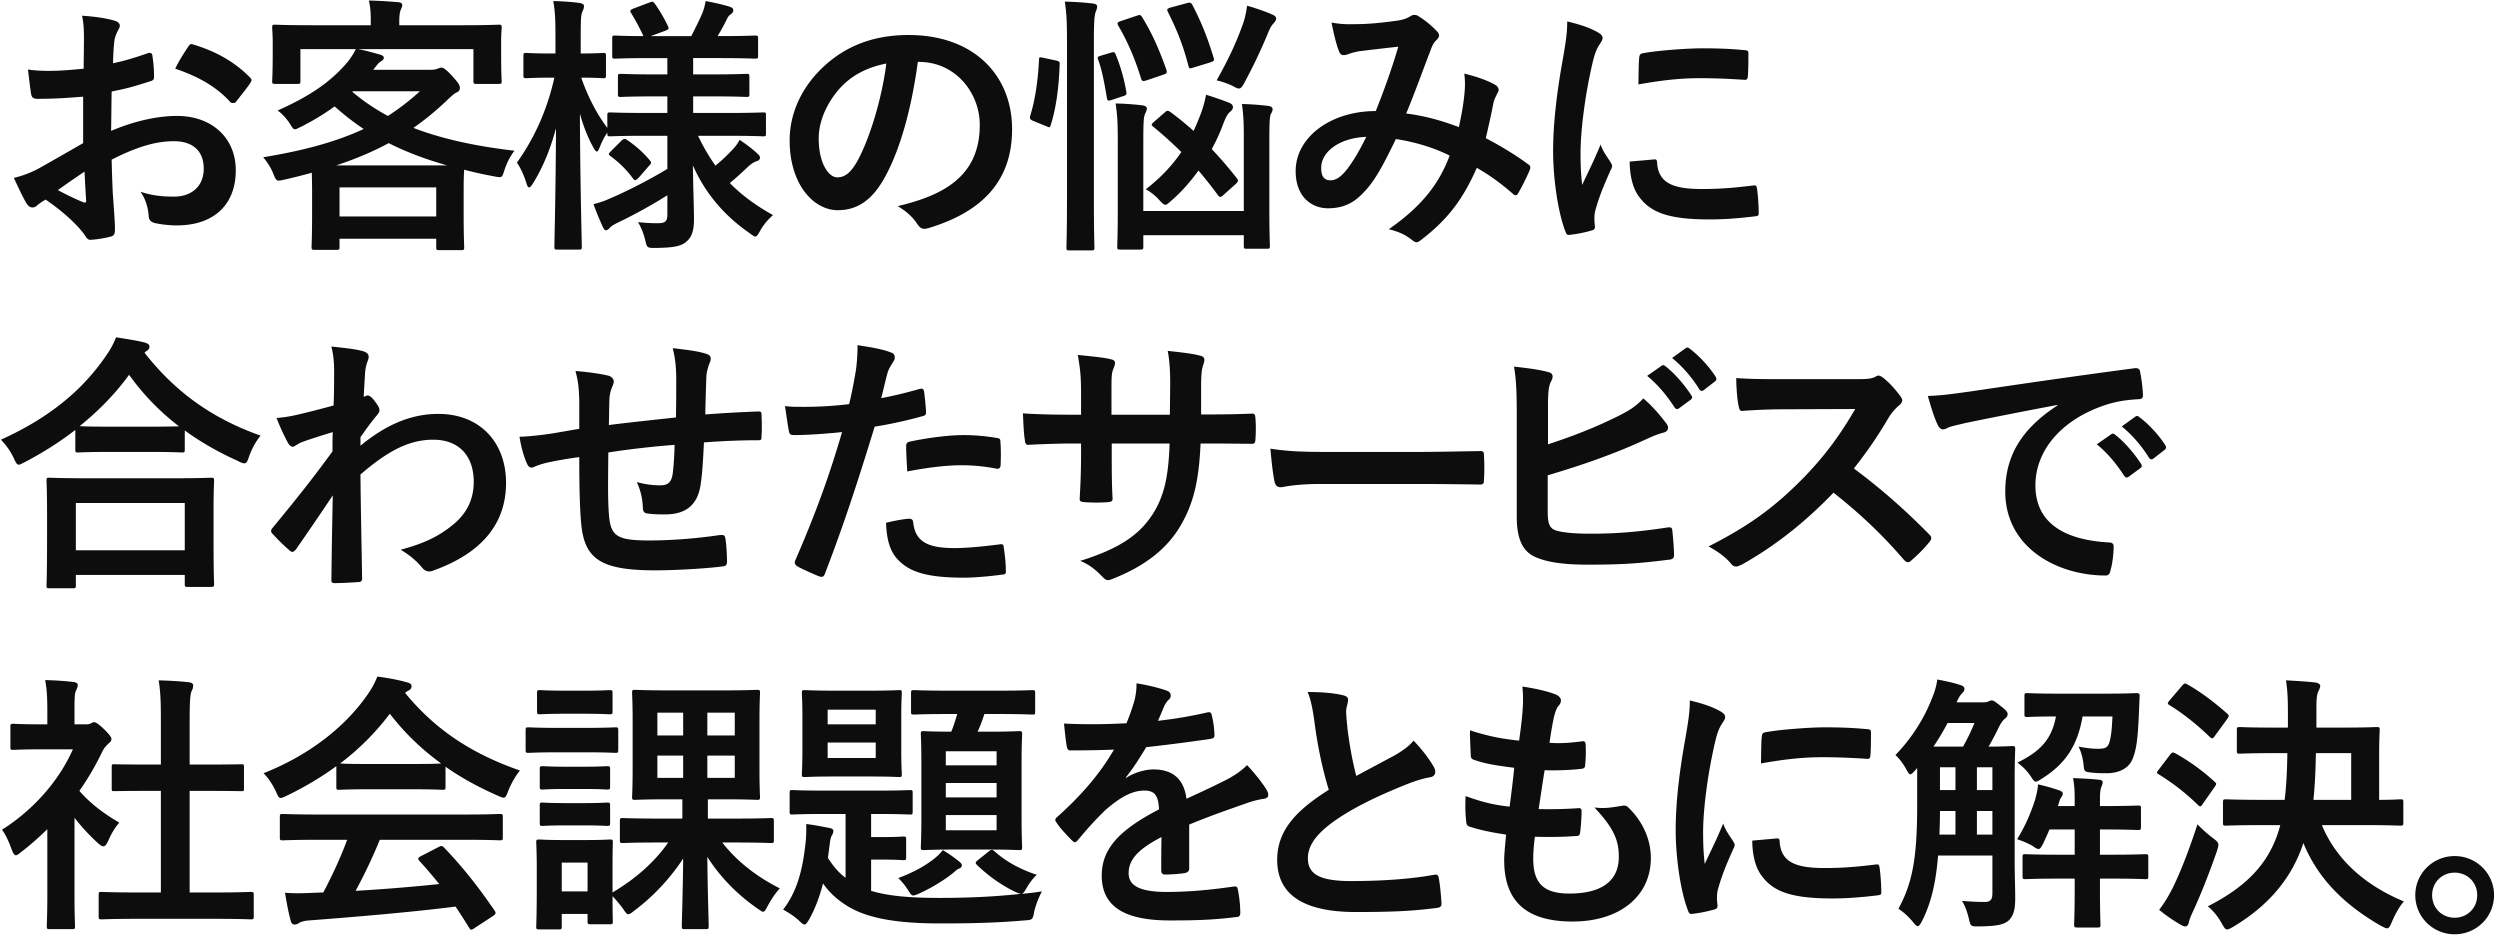 <svg xmlns="http://www.w3.org/2000/svg" fill="none" viewBox="0 0 405 152"><path fill="#0D0D0D" d="M13.468 23.184V15.66c-2.2.176-4.444.352-7.392.352-.748 0-.968-.264-1.056-.924-.132-.836-.308-2.288-.484-3.828 1.144.176 2.288.22 3.432.22 1.848 0 3.74-.176 5.588-.352 0-1.452.044-3.124.044-5.016 0-1.144-.044-2.42-.308-3.564 2.2.132 4.048.44 5.236.792.528.132.88.44.88.836 0 .176-.088.396-.264.704-.308.572-.528 1.144-.616 1.716-.132 1.144-.176 2.244-.22 3.652 1.936-.396 3.74-.968 5.632-1.628.396-.132.704-.044.748.396.176 1.1.264 2.288.264 3.432 0 .44-.132.572-.572.704-2.904.924-3.652 1.144-6.292 1.672-.044 2.112-.044 4.268-.088 6.38 4.136-1.76 8.008-2.464 10.824-2.42 5.456.044 9.372 3.52 9.372 8.8 0 5.632-3.608 8.932-9.548 8.932-1.276 0-2.684-.176-3.608-.396-.704-.176-.968-.616-.968-1.32-.088-.968-.396-2.464-1.32-3.74 2.112.704 3.872.792 5.5.792 2.464 0 4.752-1.408 4.752-4.532 0-2.86-1.76-4.444-4.84-4.444-2.508 0-5.544.66-10.076 2.992.044 1.848.088 3.344.176 5.28.132 1.936.352 4.708.352 5.72 0 .616.088 1.276-.66 1.452-.968.264-2.376.484-3.256.528-.484.044-.66-.308-1.056-.88-1.188-1.628-3.476-3.74-6.248-5.632a7.975 7.975 0 0 0-1.408.968c-.22.22-.528.308-.748.308-.352 0-.704-.264-.968-.704-.484-.792-1.364-2.64-2.024-4.092a16.246 16.246 0 0 0 4.048-1.54c1.892-1.056 3.96-2.244 7.172-4.092Zm.22 4.62c-1.232.836-2.728 1.848-4.312 2.992 1.232.66 2.728 1.408 4.136 1.98.352.088.484.044.44-.352-.088-1.144-.176-3.168-.264-4.62Zm14.696-16.676c.572-1.188 1.276-2.332 2.024-3.432.308-.484.44-.616.748-.528 4.048 1.188 7.04 3.036 9.328 5.368.176.176.264.308.264.44s-.088.264-.176.44c-.572.88-1.716 2.244-2.376 3.124-.132.176-.748.22-.88 0-2.332-2.596-5.412-4.224-8.932-5.412Zm36.3-7.04H74.98c4.092 0 5.544-.088 5.808-.088.44 0 .484.044.484.484 0 .264-.088 1.012-.088 2.112V8.4c0 3.74.088 4.444.088 4.708 0 .44-.044.484-.484.484H77.18c-.44 0-.484-.044-.484-.484V7.96h-18.7c1.232.22 2.464.572 3.564.88.396.132.616.264.616.528s-.22.44-.528.616c-.308.176-.484.44-.836.88l-.352.44h9.328c.572 0 .88-.088 1.1-.176.264-.088.396-.176.616-.176.264 0 .66.176 1.76 1.364 1.056 1.188 1.232 1.496 1.232 1.936 0 .352-.132.572-.572.748-.352.176-.748.528-1.54 1.276a46 46 0 0 1-5.412 4.444c4.576 1.76 9.944 2.948 16.368 3.696-.748 1.012-1.232 1.936-1.672 3.3-.352 1.1-.352 1.1-1.716.836a63.645 63.645 0 0 1-4.752-1.056c-.044.528-.088 1.496-.088 3.124v3.476c0 4.576.088 5.72.088 5.94 0 .44-.044.484-.484.484h-3.564c-.44 0-.484-.044-.484-.484v-1.364H55.004v1.276c0 .484-.044.528-.484.528H51c-.484 0-.528-.044-.528-.528 0-.22.088-1.364.088-5.852v-2.992c0-1.496-.044-2.508-.044-3.124a89.714 89.714 0 0 1-4.356 1.1c-1.364.308-1.364.308-1.848-.836-.44-1.144-1.056-2.024-1.672-2.772 6.732-1.1 11.924-2.552 16.28-4.576-1.672-1.1-3.212-2.332-4.708-3.652a41.304 41.304 0 0 1-5.368 3.256c-.572.264-.836.44-1.056.44-.264 0-.396-.22-.704-.704-.66-1.056-1.408-1.848-2.112-2.332 5.412-2.42 8.668-4.708 11.352-7.876.44-.572.88-1.188 1.32-2.068h-8.976v5.148c0 .44-.044.484-.484.484h-3.608c-.44 0-.484-.044-.484-.484 0-.308.088-.968.088-4.708V6.948c0-1.452-.088-2.156-.088-2.464 0-.44.044-.484.484-.484.264 0 1.716.088 5.808.088h9.68v-.704c0-1.188-.044-2.156-.308-3.3a82.07 82.07 0 0 1 4.708.264c.484.044.704.22.704.44 0 .308-.132.528-.264.836-.132.396-.22.836-.22 1.804v.66Zm-9.68 26.268v4.708h15.664v-4.708H55.004Zm-.528-3.564h17.952c-3.564-1.012-6.688-2.2-9.46-3.608-2.508 1.364-5.324 2.552-8.492 3.608ZM57.16 14.78l-.088.088c1.76 1.496 3.652 2.772 5.764 3.916a37.955 37.955 0 0 0 5.192-4.004H57.16Zm50.952 7.216h-3.256c-4.224 0-5.72.088-5.984.088-.44 0-.484-.044-.484-.484v-.132c-.44.66-.88 1.452-1.188 2.288-.22.528-.352.792-.528.792-.132 0-.308-.22-.572-.704-.88-1.584-1.584-3.388-2.156-5.412.044 11.484.308 20.812.308 21.516 0 .44-.044.484-.484.484h-3.476c-.44 0-.484-.044-.484-.484 0-.66.22-9.108.264-19.184-.88 3.3-2.068 6.248-3.696 8.888-.264.44-.484.704-.66.704-.176 0-.308-.22-.44-.704-.396-1.276-1.012-2.596-1.54-3.3 2.64-3.696 4.84-8.228 6.072-13.772h-.484c-2.904 0-3.784.088-4.048.088-.44 0-.484-.044-.484-.528V9.104c0-.484.044-.528.484-.528.264 0 1.144.088 4.048.088h.66V6.068c0-2.64-.044-4.136-.352-5.896C91.304.216 92.58.304 93.9.48c.44.088.704.22.704.484 0 .352-.088.572-.264.924-.22.528-.264 1.232-.264 4.136v2.64c2.552 0 3.388-.088 3.652-.088.396 0 .44.044.44.528v3.036c0 .484-.044.528-.44.528-.264 0-1.1-.088-3.564-.088 1.012 2.948 2.464 5.808 4.224 8.14v-2.024c0-.44.044-.484.484-.484.264 0 1.76.088 5.984.088h3.256v-2.684h-2.024c-3.916 0-5.236.088-5.5.088-.44 0-.484-.044-.484-.484v-2.728c0-.484.044-.528.484-.528.264 0 1.584.088 5.5.088h2.024v-2.64h-2.64c-4.136 0-5.544.088-5.808.088-.44 0-.484-.044-.484-.44V6.244c0-.44.044-.484.484-.484.22 0 1.452.088 4.576.088-.572-1.232-1.32-2.64-1.98-3.696-.264-.396-.176-.528.308-.748l2.684-1.012c.484-.176.528-.176.836.22.704.968 1.54 2.376 2.112 3.608.22.44.132.528-.396.748l-2.376.88h6.556c.616-1.188 1.32-2.596 1.804-3.74.264-.66.396-1.232.528-1.936 1.452.264 2.596.528 3.784.88.44.132.704.308.704.616 0 .22-.132.44-.44.66-.308.22-.484.484-.616.792a35.451 35.451 0 0 1-1.496 2.728h.264c4.092 0 5.5-.088 5.764-.088.484 0 .528.044.528.484V9.06c0 .396-.044.44-.528.44-.264 0-1.672-.088-5.764-.088h-4.224v2.64h3.124c3.96 0 5.236-.088 5.5-.088.44 0 .484.044.484.528v2.728c0 .44-.044.484-.484.484-.264 0-1.54-.088-5.5-.088h-3.124V18.3h5.368c4.224 0 5.676-.088 5.94-.088.484 0 .484.044.484.484V21.6c0 .44 0 .484-.484.484-.264 0-1.716-.088-5.94-.088h-4.576a32.42 32.42 0 0 0 2.816 4.84c.968-.792 1.804-1.584 2.816-2.64.44-.484.748-.88 1.1-1.54 1.056.704 1.936 1.364 2.816 2.156.308.264.484.484.484.748s-.176.44-.572.572c-.44.132-.748.352-1.32.836-.836.792-1.76 1.672-2.992 2.684 1.936 1.98 4.224 3.652 6.996 5.192-.792.704-1.54 1.54-2.112 2.596-.352.616-.528.88-.748.88-.22 0-.484-.22-.968-.572-4.048-2.816-7.128-6.38-9.152-10.956.044 3.784.176 6.776.176 8.756 0 1.892-.396 2.992-1.408 3.74-.836.616-1.936.836-4.796.88-1.408 0-1.408 0-1.716-1.364a10.788 10.788 0 0 0-1.144-2.816c1.364.132 2.112.176 3.124.176 1.32 0 1.628-.308 1.628-1.452v-3.08c-2.508 1.584-5.456 3.212-7.964 4.4-.704.352-1.1.572-1.364.88-.176.22-.44.396-.616.396s-.308-.132-.484-.484a52.586 52.586 0 0 1-1.54-3.74c.968-.264 1.804-.528 2.552-.88 2.816-1.188 6.424-3.036 9.416-4.84v-5.368Zm-2.948 4.84-1.716 1.98c-.44.44-.616.484-.88.132-1.1-1.496-2.2-2.552-3.652-3.652-.396-.264-.352-.396.044-.792l1.672-1.672c.44-.396.572-.396.924-.176a17.35 17.35 0 0 1 3.74 3.344c.264.352.22.484-.132.836Zm43.702-16.808h-.176c-1.012 7.48-2.86 14.344-5.5 18.964-1.892 3.3-4.18 5.06-7.48 5.06-3.872 0-7.788-4.136-7.788-11.308 0-4.224 1.804-8.272 4.972-11.44 3.696-3.696 8.36-5.632 14.3-5.632 10.56 0 16.764 6.512 16.764 15.268 0 8.184-4.62 13.332-13.552 16.016-.924.264-1.32.088-1.892-.792-.484-.748-1.408-1.76-3.08-2.772 7.436-1.76 13.288-4.84 13.288-13.156 0-5.236-3.96-10.208-9.856-10.208Zm-5.28.264c-3.08.616-5.544 1.848-7.524 4.004-2.112 2.376-3.432 5.324-3.432 8.14 0 4.048 1.628 6.292 2.992 6.292 1.144 0 2.112-.572 3.3-2.684 1.936-3.564 3.916-9.9 4.664-15.752Zm57.911 23.892V23.448c0-3.08 0-4.444-.308-6.6 1.628.044 2.772.132 4.268.308.44.044.704.264.704.528 0 .308-.132.528-.264.748-.22.484-.264 1.32-.264 4.972v10.384c0 3.828.088 5.764.088 6.028 0 .44-.044.484-.528.484h-3.212c-.44 0-.484-.044-.484-.484V38.1h-16.28v1.848c0 .44-.044.484-.484.484h-3.212c-.484 0-.528-.044-.528-.484 0-.264.088-2.112.088-5.94V23.404c0-3.256-.044-4.62-.352-6.644 1.672.044 2.86.132 4.356.308.44.044.704.264.704.484 0 .352-.176.66-.308.924-.22.528-.264 1.452-.264 4.84v10.868h16.28Zm-28.644-1.804V6.904c0-3.124-.044-4.532-.352-6.644 1.672.044 3.08.132 4.532.308.44.044.704.22.704.44 0 .308-.088.572-.22.88-.22.572-.308 1.672-.308 4.884v25.564c0 4.972.088 7.48.088 7.7 0 .484-.044.528-.484.528h-3.564c-.44 0-.484-.044-.484-.528 0-.22.088-2.728.088-7.656Zm27.368-2.596-2.024 1.804c-.22.22-.396.308-.528.308s-.22-.088-.352-.264c-1.012-1.364-2.068-2.728-3.168-4.004-1.32 1.848-2.86 3.564-4.4 4.884-.44.396-.704.66-.968.66s-.484-.264-.968-.748a8.07 8.07 0 0 0-2.2-1.76c2.464-1.892 4.312-3.916 5.764-6.028a63.432 63.432 0 0 0-4.532-4.092c-.352-.264-.396-.396.132-.836l1.716-1.496c.352-.352.528-.308.88-.088 1.32.968 2.552 1.98 3.784 3.08.308-.616.572-1.276.836-1.936a18.43 18.43 0 0 0 1.188-3.916c1.188.352 2.816.924 3.696 1.276.484.176.66.44.66.748 0 .264-.22.572-.572.836-.396.396-.66.968-1.012 1.892a29.77 29.77 0 0 1-1.848 4.048 65.756 65.756 0 0 1 4.048 4.708c.264.352.308.484-.132.924Zm-3.124-16.764c2.112-3.784 3.3-6.38 4.4-9.548.176-.616.396-1.452.528-2.552 1.496.44 2.948.924 4.224 1.496.308.176.484.308.484.616s-.264.572-.484.836c-.308.308-.572.88-.748 1.276a85.988 85.988 0 0 1-3.916 8.272c-.352.66-.572.924-.88.924-.264 0-.572-.176-1.056-.44a12.488 12.488 0 0 0-2.552-.88Zm-15.576-9.592 2.64-.88c.484-.176.616-.176.88.264 1.584 2.552 2.728 5.148 3.916 8.492.132.484.088.572-.484.792l-2.728.924c-.572.176-.704.176-.88-.264-1.012-3.3-2.2-6.028-3.696-8.58-.22-.396-.176-.572.352-.748Zm8.096-2.2 2.596-.704c.528-.176.748-.132.968.308 1.408 2.684 2.464 5.324 3.432 8.536.132.44.088.528-.572.748l-2.728.836c-.572.176-.66.22-.792-.308-.88-3.388-1.848-5.764-3.3-8.668-.22-.44-.176-.572.396-.748Zm-20.592 8.14 2.068.44c.528.132.616.22.572.704-.132 3.608-.572 7.04-1.452 9.768-.132.44-.22.396-.704.176l-2.156-.88c-.528-.22-.572-.44-.44-.88.748-2.376 1.232-5.5 1.408-9.02 0-.44.088-.44.704-.308Zm9.328-.352 1.628-.484c.44-.132.572-.132.748.264.704 1.716 1.364 3.828 1.716 5.984.088.484.088.616-.484.792l-1.848.616c-.572.176-.704.176-.792-.308-.352-2.024-.748-4.444-1.408-6.16-.176-.44-.132-.528.44-.704Zm57.987 11.572c.44-2.024.748-3.696.924-5.676.088-.968.088-1.804-.044-2.992 2.288.572 4.048 1.232 5.104 1.892.396.22.616.792.308 1.188-.264.572-.572 1.056-.704 1.716-.352 1.848-.792 3.784-1.232 5.676 2.508 1.276 5.236 2.992 6.864 4.224.44.264.396.484.264.924-.44 1.056-1.364 2.904-1.892 3.784-.132.22-.264.308-.396.308-.176 0-.352-.132-.528-.308-1.936-1.672-3.696-2.948-5.764-4.136-2.244 5.06-4.62 8.272-8.888 11.572-.396.308-.616.484-.88.484-.176 0-.352-.088-.66-.308-1.188-.968-2.288-1.408-3.828-1.804 5.5-3.828 8.184-7.48 9.856-11.924-2.42-1.232-5.544-2.2-8.712-2.684-2.332 4.84-3.608 7.04-5.368 8.8-1.628 1.716-3.388 2.42-5.632 2.42-2.552 0-5.236-1.76-5.236-6.028 0-5.456 5.632-9.724 12.98-9.724 1.452-3.652 2.552-6.732 3.652-10.428-2.42.264-4.62.528-6.072.704a9.236 9.236 0 0 0-1.98.484c-.22.088-.528.176-.792.176-.352 0-.572-.176-.704-.484-.396-.88-.836-2.596-1.276-4.796 1.32.264 2.552.308 3.872.264 2.112 0 4.312-.22 6.82-.572 1.1-.176 1.584-.396 2.156-.748a.968.968 0 0 1 .572-.176c.22 0 .44.044.616.176 1.1.66 2.156 1.54 2.992 2.42.264.264.396.484.396.748s-.176.484-.44.748c-.66.616-.836 1.452-1.188 2.288-1.144 2.992-2.376 6.424-3.696 9.592 2.772.352 5.368 1.012 8.536 2.2Zm-15.004 1.584c-4.488.176-7.304 2.508-7.304 5.016 0 1.408.484 2.024 1.54 2.024.836 0 1.672-.572 2.552-1.672 1.012-1.276 2.068-3.036 3.212-5.368Zm32.555-18.7c1.98.484 3.388.924 4.708 1.628.748.396 1.012.66 1.012 1.056 0 .308-.088.44-.66 1.32-.44.792-.66 1.408-1.056 3.124-1.232 5.456-1.848 10.868-1.848 14.212 0 2.156.088 3.608.264 5.148.924-2.024 1.716-3.476 2.992-6.556.352 1.1.924 1.804 1.54 2.772.132.22.308.484.308.66 0 .308-.088.484-.22.704-1.012 2.288-1.848 4.18-2.508 6.644-.088.264-.132.748-.132 1.364 0 .528.088.88.088 1.232 0 .308-.176.484-.572.572a21.84 21.84 0 0 1-3.608.704c-.308.044-.484-.176-.572-.484-1.232-3.08-2.024-8.668-2.024-13.112 0-3.96.484-8.756 1.496-14.432.572-3.256.792-4.708.792-6.556Zm10.12 22.704 4.004-.352c.352-.044.44.176.44.66.264 3.036 2.376 4.136 7.172 4.136 3.3 0 5.456-.22 8.404-.572.44-.044.528 0 .616.572a32.6 32.6 0 0 1 .264 3.784c0 .528 0 .572-.748.66-2.992.352-5.104.484-7.172.484-6.512 0-9.548-1.056-11.44-3.652-1.1-1.408-1.54-3.652-1.54-5.72Zm1.408-12.496c.044-2.464.044-3.564.132-4.312.044-.528.176-.66.616-.748 2.596-.484 7.524-.792 9.548-.792 2.64 0 4.664.088 6.512.264.924.044 1.012.132 1.012.572 0 1.32 0 2.508-.088 3.74-.044.396-.176.572-.572.528-2.64-.176-4.928-.264-7.172-.264-2.948 0-5.808.264-9.988 1.012ZM11.76 95.3H8.02c-.44 0-.484-.044-.484-.484 0-.264.088-1.452.088-7.832V83.2c0-3.784-.088-5.06-.088-5.324 0-.44.044-.484.484-.484.264 0 1.804.088 6.028.088h14.08c4.224 0 5.764-.088 6.028-.088.484 0 .528.044.528.484 0 .264-.088 1.54-.088 4.664v4.312c0 6.336.088 7.524.088 7.744 0 .44-.044.484-.528.484h-3.74c-.44 0-.484-.044-.484-.484v-1.452H12.288v1.672c0 .44-.044.484-.528.484Zm.528-13.816v7.656h17.644v-7.656H12.288Zm-.088-8.668v-3.168c-2.552 1.98-5.28 3.696-8.14 5.192-.528.264-.792.44-1.012.44-.308 0-.484-.308-.836-1.1a10.665 10.665 0 0 0-2.068-2.948c8.096-3.652 13.332-8.228 16.94-13.464.792-1.144 1.276-1.98 1.716-3.124 1.716.264 3.344.528 4.62.836.528.176.792.308.792.704 0 .22-.088.44-.44.66-.132.088-.264.176-.352.308 5.236 6.688 11.352 10.78 18.788 13.42-.748.924-1.408 2.112-1.848 3.344-.264.836-.44 1.144-.792 1.144-.22 0-.572-.132-1.056-.396-3.124-1.408-5.984-3.036-8.58-4.928v3.08c0 .44-.044.484-.484.484-.264 0-1.452-.088-4.972-.088h-6.82c-3.52 0-4.664.088-4.972.088-.44 0-.484-.044-.484-.484Zm5.456-3.696h6.82c2.596 0 3.916-.044 4.532-.044a39.35 39.35 0 0 1-8.096-8.36c-2.288 3.168-5.016 5.896-8.008 8.316.528.044 1.76.088 4.752.088Zm40.74 1.716V72.2c3.96-3.256 8.008-5.148 12.628-5.148 6.644 0 10.956 4.532 10.956 11.176 0 6.776-4.136 11.44-11.704 14.168a1.676 1.676 0 0 1-.748.176c-.44 0-.836-.22-1.144-.616-.924-1.1-1.936-1.98-3.476-2.904 4.268-1.144 6.512-2.376 8.844-4.356 2.024-1.804 2.992-4.004 2.992-6.644 0-4.136-2.332-6.82-6.556-6.82-4.048 0-7.48 1.936-11.792 5.632.044 5.632.176 10.956.264 16.896 0 .352-.22.528-.572.528-.484.044-2.464.176-3.916.176-.396 0-.528-.176-.484-.616.044-4.488.132-9.108.22-13.596a519.14 519.14 0 0 1-5.94 8.712c-.22.264-.396.44-.616.44-.132 0-.308-.088-.484-.264a30.54 30.54 0 0 1-2.684-2.64.608.608 0 0 1-.264-.484c0-.176.088-.352.264-.528 3.872-4.708 6.38-7.832 9.68-12.364 0-1.1 0-2.288.044-3.124-1.276.396-3.344 1.012-5.016 1.628-.748.308-1.188.748-1.452.748-.308 0-.616-.264-.88-.792a37.419 37.419 0 0 1-1.76-3.872c1.056-.088 1.716-.176 2.992-.44 1.144-.264 2.86-.66 6.248-1.584.088-1.892.088-3.828.088-5.72 0-1.1-.088-2.376-.44-3.828 2.552.264 4.004.44 5.104.748.924.264 1.1.748.792 1.54-.22.528-.352 1.188-.44 1.892-.044 1.056-.132 2.068-.22 3.96.132-.044.22-.088.352-.132a.816.816 0 0 1 .308-.088c.308 0 .792.44 1.188 1.012.528.704.704 1.056.704 1.364 0 .308-.088.484-.748 1.232-.616.792-1.276 1.628-2.332 3.168Zm35.445-1.364v-4.708c-.088-2.244-.176-2.948-.616-4.664 2.2.176 4.18.484 5.28.748.484.088.924.528.924.924 0 .308-.132.616-.264.924a5.9 5.9 0 0 0-.44 1.936c-.044 1.056-.044 2.728-.088 4.224 3.036-.396 7.7-.88 10.868-1.232.044-2.2.044-4.576.044-6.204 0-1.672-.132-3.344-.572-5.016 2.684.308 4.224.528 5.324.88.616.176.836.396.836.836 0 .352-.176.704-.264.88-.22.704-.396 1.232-.44 1.98a359.27 359.27 0 0 0-.176 6.16 223.79 223.79 0 0 1 8.58-.484c.352 0 .528.044.528.44.044 1.188.088 2.42 0 3.608 0 .572-.088.616-.572.616-2.904 0-5.852.132-8.756.352-.132 2.904-.264 5.06-.528 6.776-.484 3.432-2.464 4.884-5.764 4.884-.792 0-1.804 0-2.728-.132-.704-.044-.88-.352-.88-1.144-.088-1.452-.352-2.552-.968-3.96 1.452.396 2.64.528 3.74.528 1.188 0 1.848-.352 2.068-1.892.176-1.364.264-2.948.308-4.664-3.52.264-7.348.704-10.736 1.232-.044 4.796-.088 7.436.088 9.944.264 3.608 1.232 4.312 6.6 4.312 3.916 0 8.14-.396 11.396-.88.66-.044.792.044.88.572.176.924.264 2.86.264 3.696 0 .528-.176.748-.572.792-2.024.308-7.48.66-11.044.66-8.888 0-11.484-1.848-12.012-7.612-.22-2.376-.308-6.072-.308-10.736a68.564 68.564 0 0 0-5.324.924c-.484.132-1.188.308-1.98.66-.572.264-.88.088-1.144-.484-.528-1.1-1.012-2.904-1.232-4.4.924 0 2.816-.176 4.708-.44 1.232-.176 3.344-.572 4.972-.836ZM142.75 64.5c1.716-.308 4.092-.88 6.248-1.496.484-.132.66.088.704.44.132.968.264 2.244.308 3.168.044.572-.088.704-.66.836a70.265 70.265 0 0 1-7.656 1.672c-2.992 9.768-5.236 16.5-8.052 23.804-.22.616-.484.572-.968.44-.44-.176-2.596-1.1-3.52-1.628-.352-.22-.484-.572-.352-.88 3.344-7.7 5.456-13.508 7.612-20.856-2.552.264-5.632.484-7.7.484-.66 0-.836-.132-.924-.704-.176-.924-.396-2.42-.616-4.004.924.132 1.452.132 3.256.132 2.2 0 4.576-.132 7.128-.44.44-1.76.792-3.696 1.1-5.5.176-1.32.264-2.64.264-4.048 2.332.352 4.136.66 5.544 1.232.352.132.484.44.484.704 0 .176 0 .396-.22.704-.352.616-.704 1.056-.924 1.76-.44 1.584-.748 3.08-1.056 4.18Zm.792 20.196c1.364-.352 3.168-.66 3.74-.66.44 0 .616.176.66.616.352 3.212 2.508 4.136 6.732 4.136 2.464 0 5.632-.396 7.392-.616.352-.044.484.044.528.396.176 1.144.352 2.64.352 3.828.044.528 0 .66-.704.704-1.496.22-4.356.484-5.984.484-5.764 0-8.756-.792-10.736-2.86-1.408-1.408-1.892-3.476-1.98-6.028Zm3.432-8.316c-.088-1.54-.176-3.124-.176-4.004 0-.616.132-.748.792-.88 2.772-.572 6.028-1.012 8.58-1.012 1.716 0 3.608.176 5.148.44.616.088.748.132.748.66.088 1.1.088 2.332.044 3.52 0 .748-.22.924-.836.792a29.424 29.424 0 0 0-5.456-.528c-2.64 0-5.984.44-8.844 1.012Zm47.605-9.24h1.54c2.156 0 4.62-.044 6.644-.132.528-.044.572.22.616.704.088 1.1.088 2.376 0 3.476-.044.572-.132.748-.748.704-1.496 0-4.18-.044-6.336-.044h-1.804c-.264 6.292-1.232 9.988-3.388 13.552-2.2 3.652-5.764 6.292-10.384 8.184-.616.264-.968.396-1.232.396s-.484-.132-.836-.484c-1.32-1.364-2.156-1.98-3.652-2.64 6.248-1.936 9.636-4.18 11.88-7.788 1.716-2.816 2.42-5.852 2.596-11.22h-9.372v1.584c0 2.596 0 4.972.132 7.304.044.484-.264.572-.748.616a27.15 27.15 0 0 1-3.784 0c-.572-.044-.836-.132-.792-.616.132-2.288.22-4.444.22-7.216v-1.672h-1.32c-2.376 0-5.896.132-7.26.22-.352 0-.484-.264-.528-.836-.176-.924-.22-2.464-.308-4.268 1.848.132 4.708.22 8.096.22h1.32v-3.212c0-2.816-.088-3.916-.528-6.468 2.288.22 4.444.44 5.368.704.484.088.66.308.66.616 0 .264-.132.572-.264.924-.308.792-.308 1.232-.308 4.224v3.212h9.46l.044-4.312c.044-2.464-.088-4.488-.396-6.028 1.672.176 4.092.44 5.148.748.616.132.792.352.792.704 0 .176-.044.44-.176.792-.308.836-.352 1.98-.352 3.872v4.18Zm35.213 11.264h-15.84c-4.356 0-6.028.528-6.468.528-.528 0-.88-.264-1.012-.924-.22-1.012-.484-3.08-.66-5.324 2.86.44 5.06.528 9.504.528h14.168c3.344 0 6.732-.088 10.12-.132.66-.044.792.088.792.616.088 1.32.088 2.816 0 4.136 0 .528-.176.704-.792.66-3.3-.044-6.556-.088-9.812-.088Zm20.983-12.54v6.116c3.872-1.276 7.216-2.552 10.736-4.268 2.376-1.144 3.476-1.848 4.708-3.168 1.54 1.276 2.992 3.08 3.652 3.96.22.264.352.528.352.792 0 .352-.22.66-.748.792-1.232.308-2.464.924-3.652 1.452-4.356 1.98-9.284 3.74-15.092 5.456v5.852c0 2.068.308 2.772 1.452 3.124 1.144.308 2.86.484 5.544.484 4.136 0 7.832-.308 12.408-1.012.66-.088.748.088.792.616.132 1.232.264 2.904.264 3.828 0 .572-.264.748-.924.792-4.972.616-7.524.792-13.068.792-3.916 0-6.512-.396-8.36-1.188-2.2-.924-3.124-2.992-3.124-6.6V67.448c0-4.18-.088-5.852-.44-8.052 2.068.22 4.136.484 5.544.88.528.132.704.396.704.704 0 .308-.132.616-.308.924-.352.704-.44 1.892-.44 3.96Zm16.06-4.972 2.332-1.628c.22-.176.396-.132.66.088 1.364 1.056 2.948 2.816 4.18 4.708.176.264.176.484-.132.704l-1.848 1.364c-.308.22-.528.176-.748-.132-1.32-2.024-2.728-3.696-4.444-5.104Zm4.048-2.904 2.2-1.584c.264-.176.396-.132.66.088 1.628 1.232 3.212 2.992 4.18 4.532.176.264.22.528-.132.792l-1.76 1.364c-.352.264-.572.132-.748-.132-1.188-1.892-2.596-3.564-4.4-5.06Zm17.825 3.432h12.1c1.584 0 2.376-.044 3.036-.396.176-.132.308-.176.484-.176.264 0 .484.176.748.352 1.012.792 2.024 1.936 2.86 3.08.132.22.22.396.22.572 0 .264-.176.572-.572.88a8.058 8.058 0 0 0-1.628 1.936c-1.804 3.08-3.52 5.544-5.632 8.228 4.224 3.124 8.14 6.556 12.188 10.648.22.22.352.44.352.616s-.088.396-.308.66a23.577 23.577 0 0 1-2.948 2.992c-.176.176-.352.264-.528.264-.22 0-.396-.132-.616-.352-3.696-4.312-7.48-7.788-11.44-10.912-4.972 5.192-9.988 8.932-14.784 11.616-.396.176-.704.352-1.012.352-.264 0-.528-.132-.748-.396-.968-1.188-2.244-2.068-3.696-2.86 6.864-3.476 10.956-6.6 15.488-11.22 3.168-3.3 5.588-6.424 8.272-11.044l-11.352.044a93.53 93.53 0 0 0-6.952.264c-.352.044-.484-.264-.572-.748-.22-.924-.396-3.036-.396-4.576 2.376.176 4.576.176 7.436.176Zm44.593 4.268V65.6a899.452 899.452 0 0 0-14.784 2.904c-1.672.396-2.112.484-2.772.704-.308.132-.616.352-.968.352-.308 0-.66-.264-.836-.66-.572-1.188-1.056-2.728-1.628-4.752 2.244-.088 3.564-.264 6.996-.748 5.412-.792 15.092-2.244 26.444-3.74.66-.088.88.176.924.484.22 1.012.44 2.64.484 3.872 0 .528-.264.66-.836.66-2.068.132-3.476.352-5.368.968-7.48 2.552-11.22 7.7-11.22 12.98 0 5.676 4.048 8.756 11.704 9.24.704 0 .968.176.968.66 0 1.144-.176 2.684-.484 3.784-.132.66-.308.924-.836.924-7.744 0-16.236-4.444-16.236-13.596 0-6.248 3.124-10.472 8.448-13.948Zm6.38 6.292 2.332-1.628c.22-.176.396-.132.66.088 1.364 1.056 2.948 2.816 4.18 4.708.176.264.176.484-.132.704l-1.848 1.364c-.308.22-.528.176-.748-.132-1.32-2.024-2.728-3.696-4.444-5.104Zm4.048-2.904 2.2-1.584c.264-.176.396-.132.66.088 1.628 1.232 3.212 2.992 4.18 4.532.176.264.22.528-.132.792l-1.76 1.364c-.352.264-.572.132-.748-.132-1.188-1.892-2.596-3.564-4.4-5.06ZM34.728 148.848H22.364c-4.18 0-5.632.088-5.896.088-.44 0-.484-.044-.484-.484v-3.476c0-.44.044-.484.484-.484.264 0 1.716.088 5.896.088h3.696v-16.456h-1.98c-3.916 0-5.28.044-5.544.044-.396 0-.44 0-.44-.44v-3.476c0-.44.044-.44.44-.44.264 0 1.628.044 5.544.044h1.98v-6.996c0-3.124-.044-4.62-.352-6.644 1.672.044 3.344.132 4.884.308.396.044.704.22.704.44 0 .352-.044.572-.22.924-.264.528-.352 1.628-.352 4.84v7.128h2.772c3.916 0 5.28-.044 5.544-.044.44 0 .484 0 .484.44v3.476c0 .44-.044.44-.484.44-.264 0-1.628-.044-5.544-.044h-2.772v16.456h4.004c4.18 0 5.588-.088 5.852-.088.484 0 .528.044.528.484v3.476c0 .44-.044.484-.528.484-.264 0-1.672-.088-5.852-.088Zm-27.06-4.004v-10.516c-1.364 1.32-2.728 2.552-4.18 3.652-.44.352-.704.572-.924.572-.264 0-.44-.352-.704-1.012-.44-1.232-.968-2.376-1.54-3.124 5.148-3.256 9.284-8.008 11.484-13.024H6.832c-3.344 0-4.4.088-4.664.088-.44 0-.484-.044-.484-.484v-3.256c0-.44.044-.484.484-.484.264 0 1.32.088 4.664.088h.836v-1.804c0-2.332-.044-3.74-.352-5.368 1.672.044 2.992.132 4.576.308.44.044.704.264.704.44 0 .396-.132.616-.264.924-.264.528-.264 1.276-.264 3.52v1.98h1.848c.396 0 .616-.044.836-.176.176-.088.352-.176.484-.176.264 0 .704.264 1.628 1.144.836.836 1.188 1.276 1.188 1.584 0 .22-.088.44-.44.704-.396.396-.66.616-1.012 1.276a44.471 44.471 0 0 1-3.74 6.424c1.716 1.98 3.784 3.564 6.468 5.148-.66.704-1.276 1.76-1.76 2.86-.308.66-.528.968-.836.968-.22 0-.484-.176-.88-.528a32.844 32.844 0 0 1-3.784-4.092v12.364c0 3.256.088 4.972.088 5.192 0 .44-.044.484-.528.484h-3.52c-.484 0-.528-.044-.528-.484 0-.264.088-1.936.088-5.192Zm48.576-8.8h-4.576c-4.136 0-5.544.088-5.808.088-.484 0-.528-.044-.528-.484v-3.3c0-.44.044-.484.528-.484.264 0 1.672.088 5.808.088H75.12c4.136 0 5.544-.088 5.808-.088.484 0 .528.044.528.484v3.3c0 .44-.044.484-.528.484-.264 0-1.672-.088-5.808-.088H61.524c-1.1 2.728-2.42 5.5-3.916 8.272a296.94 296.94 0 0 0 13.552-1.1c-1.012-1.232-2.024-2.464-3.212-3.74-.308-.352-.264-.528.264-.792l2.816-1.452c.484-.264.616-.22.924.088 2.992 3.124 5.5 6.292 8.184 10.208.22.352.22.528-.22.836l-3.036 1.98c-.264.176-.396.264-.528.264s-.22-.088-.352-.308a95.526 95.526 0 0 0-2.2-3.432c-7.304.924-16.28 1.672-23.76 2.244-.704.044-1.276.22-1.584.396a1.11 1.11 0 0 1-.748.264c-.308 0-.528-.22-.616-.616-.396-1.452-.66-2.992-.924-4.532 1.628.132 3.08.088 4.796 0 .44 0 .924-.044 1.408-.044 1.584-2.992 2.86-5.808 3.872-8.536Zm-1.76-8.58v-3.344c-2.464 1.804-5.148 3.388-7.964 4.752-.528.264-.836.396-1.056.396-.308 0-.44-.308-.792-1.1-.528-1.1-1.144-2.068-1.98-2.904 7.656-3.036 13.376-7.7 16.896-12.804.748-1.1 1.144-1.848 1.54-2.86 1.716.22 3.344.528 4.752.924.528.132.792.308.792.616 0 .264-.088.528-.44.704-.264.132-.44.264-.616.396 4.972 6.072 10.912 9.9 18.612 12.584-.836 1.056-1.408 2.112-1.892 3.3-.308.792-.44 1.1-.748 1.1-.22 0-.528-.132-1.012-.352-2.992-1.32-5.852-2.86-8.404-4.664v3.256c0 .44-.044.484-.484.484-.264 0-1.452-.088-4.972-.088H59.94c-3.52 0-4.708.088-4.972.088-.44 0-.484-.044-.484-.484Zm5.456-3.696h6.776c2.948 0 4.268-.044 4.752-.088a40.091 40.091 0 0 1-8.316-8.052 41.058 41.058 0 0 1-8.052 8.052c.396.044 1.628.088 4.84.088Zm54.384 26.752h-3.388c-.44 0-.484-.044-.484-.484 0-.836.176-5.588.22-10.956-2.024 3.124-4.884 6.204-7.92 8.448-.484.396-.748.572-.968.572-.264 0-.44-.264-.88-.924-.528-.704-1.144-1.452-1.672-1.98 0 2.904.044 3.828.044 4.048 0 .44-.044.484-.44.484h-3.168c-.44 0-.484-.044-.484-.484v-1.188h-4.18v2.024c0 .44-.044.484-.484.484h-3.124c-.484 0-.528-.044-.528-.484 0-.308.088-1.32.088-6.644v-2.816c0-2.772-.088-3.828-.088-4.136 0-.44.044-.484.528-.484.264 0 1.188.088 4.004.088h3.388c2.816 0 3.74-.088 4.048-.088.396 0 .44.044.44.484 0 .264-.044 1.32-.044 3.388v4.708c3.696-2.2 6.776-4.884 9.02-8.096H106.8c-4.18 0-5.632.088-5.896.088-.44 0-.484-.044-.484-.484v-3.08c0-.44.044-.484.484-.484.264 0 1.716.088 5.896.088h3.74v-3.124h-2.2c-3.872 0-5.148.088-5.456.088-.44 0-.484-.044-.484-.484 0-.264.088-1.496.088-4.4v-8.008c0-2.904-.088-4.136-.088-4.4 0-.484.044-.528.484-.528.308 0 1.584.088 5.456.088h8.8c3.872 0 5.192-.088 5.5-.088.44 0 .484.044.484.528 0 .264-.088 1.496-.088 4.4v8.008c0 2.904.088 4.18.088 4.4 0 .44-.044.484-.484.484-.308 0-1.628-.088-5.5-.088h-2.464v3.124h4.268c4.224 0 5.676-.088 5.94-.088.44 0 .484.044.484.484v3.08c0 .44-.044.484-.484.484-.264 0-1.716-.088-5.94-.088h-1.936c2.112 2.728 5.148 5.324 9.328 7.436-.748.792-1.408 1.804-1.98 2.86-.352.66-.484.924-.748.924-.176 0-.44-.22-.968-.572-3.344-2.332-6.028-5.148-8.052-8.316.044 5.5.22 10.34.22 11.22 0 .44-.044.484-.484.484Zm-19.14-10.78h-4.18v4.664h4.18v-4.664Zm23.848-24.288h-4.444v3.696h4.444v-3.696Zm0 10.56v-3.608h-4.444v3.608h4.444Zm-12.54-6.864h4.18v-3.696h-4.18v3.696Zm0 6.864h4.18v-3.608h-4.18v3.608Zm-16.148-8.096h4.62c3.388 0 4.444-.088 4.708-.088.44 0 .484.044.484.484v3.124c0 .484-.044.528-.484.528-.264 0-1.32-.088-4.708-.088h-4.62c-3.388 0-4.444.088-4.708.088-.44 0-.484-.044-.484-.528v-3.124c0-.44.044-.484.484-.484.264 0 1.32.088 4.708.088Zm1.144-6.028h3.256c2.816 0 3.696-.088 3.96-.088.484 0 .528.044.528.484v2.948c0 .44-.044.484-.528.484-.264 0-1.144-.088-3.96-.088h-3.256c-2.86 0-3.74.088-4.004.088-.44 0-.484-.044-.484-.484v-2.948c0-.44.044-.484.484-.484.264 0 1.144.088 4.004.088Zm.176 12.32h2.948c2.64 0 3.432-.088 3.696-.088.484 0 .528.044.528.484v2.816c0 .44-.044.484-.528.484-.264 0-1.056-.088-3.696-.088h-2.948c-2.684 0-3.476.088-3.74.088-.44 0-.484-.044-.484-.484v-2.816c0-.44.044-.484.484-.484.264 0 1.056.088 3.74.088Zm0 5.896h2.948c2.64 0 3.432-.088 3.696-.088.484 0 .528.044.528.484v2.816c0 .44-.044.484-.528.484-.264 0-1.056-.088-3.696-.088h-2.948c-2.684 0-3.476.088-3.74.088-.44 0-.484-.044-.484-.484V130.5c0-.44.044-.484.484-.484.264 0 1.056.088 3.74.088Zm63.404-14.432h-1.628c-3.784 0-5.06.088-5.324.088-.484 0-.528-.044-.528-.44v-3.036c0-.44.044-.484.528-.484.264 0 1.54.088 5.324.088h8.448c3.784 0 5.06-.088 5.324-.088.44 0 .484.044.484.484v3.036c0 .396-.044.44-.484.44-.264 0-1.54-.088-5.324-.088h-2.42c-.352 1.1-.704 2.024-1.1 2.86h1.98c3.344 0 4.444-.088 4.752-.088.44 0 .484.044.484.484 0 .264-.088 1.54-.088 4.62v9.064c0 3.036.088 4.356.088 4.62 0 .44-.044.484-.484.484-.308 0-1.408-.088-4.752-.088h-5.984c-3.344 0-4.444.088-4.708.088-.44 0-.484-.044-.484-.484 0-.264.088-1.584.088-4.62v-9.064c0-3.08-.088-4.356-.088-4.62 0-.44.044-.484.484-.484.264 0 1.32.088 4.444.088.396-.924.66-1.804.968-2.86Zm6.38 18.832v-2.464h-8.228v2.464h8.228Zm-8.228-5.324h8.228v-2.332h-8.228v2.332Zm0-7.48v2.288h8.228V121.7h-8.228Zm5.236 17.6 1.672-1.32c.264-.22.396-.308.572-.308.132 0 .22.088.396.22 2.024 1.848 4.488 3.036 6.864 3.828-.528.484-1.056 1.144-1.54 1.936-.528.924-.616 1.012-.88 1.144a46.727 46.727 0 0 0 3.256-.396 14.372 14.372 0 0 0-1.232 3.168c-.264 1.452-.264 1.452-1.672 1.54-4.488.396-8.756.484-13.64.484-6.82 0-11.572-.792-14.828-2.728-1.936-1.188-3.036-2.288-4.092-3.74-.528 2.024-1.232 4.004-2.244 5.808-.352.572-.528.836-.748.836-.22 0-.44-.176-.88-.616-.836-.792-1.892-1.408-2.596-1.804 2.244-2.904 3.212-6.38 3.696-11.396.044-.704.088-1.54.044-2.464 1.188.132 2.464.396 3.652.616.528.088.748.264.748.484 0 .308-.088.484-.264.792-.132.264-.22.528-.308 1.232l-.308 2.376c.836 1.276 1.672 2.332 2.86 3.212v-10.34h-3.3c-3.784 0-5.06.088-5.324.088-.396 0-.44-.044-.44-.484v-2.992c0-.44.044-.484.44-.484.264 0 1.54.088 5.324.088h8.36c3.784 0 5.06-.088 5.324-.088.44 0 .484.044.484.484v2.992c0 .44-.044.484-.484.484-.264 0-1.54-.088-5.324-.088h-.924v3.74h1.936c2.376 0 2.992-.088 3.256-.088.44 0 .484.044.484.484v2.86c0 .44-.044.484-.484.484-.264 0-.88-.088-3.256-.088h-1.936v5.06c2.596.792 6.028 1.144 11 1.144 4.532 0 8.844-.176 13.288-.66-.308-.044-.528-.132-1.012-.352-2.42-1.188-4.356-2.64-6.116-4.312-.352-.352-.264-.484.176-.836Zm-23.32-27.412h5.808c3.3 0 4.444-.088 4.708-.088.396 0 .44.044.44.484 0 .264-.088 1.32-.088 3.828v5.412c0 2.552.088 3.608.088 3.872 0 .44-.044.484-.44.484-.264 0-1.408-.088-4.708-.088h-5.808c-3.3 0-4.444.088-4.752.088-.44 0-.484-.044-.484-.484 0-.308.088-1.32.088-3.872v-5.412c0-2.508-.088-3.564-.088-3.828 0-.44.044-.484.484-.484.308 0 1.452.088 4.752.088Zm6.732 10.912v-2.508h-7.788v2.508h7.788Zm-7.788-5.456h7.788v-2.376h-7.788v2.376Zm18.656 20.372c.968.572 1.76 1.144 2.596 1.804.308.264.484.396.484.66 0 .308-.22.44-.528.572-.308.132-.528.352-.924.704-1.452 1.144-3.212 2.244-5.368 3.256-.528.22-.792.352-1.056.352-.308 0-.44-.264-.792-.792-.616-.968-1.012-1.408-1.628-2.024 2.772-1.056 4.312-1.98 5.808-3.124.484-.396.924-.792 1.408-1.408Zm39.914-4.136v7.084c0 .484-.264.704-.836.792-.572.088-1.892.22-3.124.22-.396 0-.572-.264-.572-.704 0-1.584 0-3.784.044-5.368-3.916 2.024-5.324 3.74-5.324 5.852 0 1.848 1.496 3.036 6.116 3.036 4.048 0 7.568-.396 10.956-.88.396-.044.572.088.616.484.22 1.012.396 2.552.396 3.608.044.528-.132.836-.484.836-3.784.484-6.644.572-10.912.572-7.216 0-11.044-2.156-11.044-7.26 0-4.224 2.64-7.304 9.284-10.736-.132-2.244-.66-3.124-2.64-3.036-2.068.088-4.048 1.408-6.072 3.168-1.892 1.848-2.992 3.124-4.4 4.796-.22.264-.352.396-.528.396-.132 0-.308-.132-.484-.308-.616-.616-1.936-1.98-2.508-2.904-.132-.176-.176-.308-.176-.396 0-.176.088-.308.308-.484 3.388-3.036 6.644-6.512 9.196-10.912-2.068.088-4.444.132-7.04.132-.396 0-.528-.22-.616-.704-.132-.704-.308-2.332-.44-3.652 3.344.176 6.776.132 10.12-.044.484-1.188.88-2.244 1.32-3.784a10.71 10.71 0 0 0 .308-2.684c1.936.308 3.872.792 5.016 1.232a.79.79 0 0 1 .528.748.85.85 0 0 1-.308.66c-.264.22-.528.616-.748 1.056-.264.616-.484 1.188-1.012 2.376a70.782 70.782 0 0 0 8.008-1.364c.484-.088.616.044.704.44.22.88.396 1.892.44 3.168.044.44-.132.616-.748.704-3.3.484-7.084.968-10.296 1.32-1.012 1.628-1.98 3.256-3.3 4.884l.044.088c1.408-.924 3.212-1.364 4.4-1.364 2.904 0 4.928 1.32 5.368 4.752 1.716-.792 4.224-1.936 6.468-3.08.836-.44 2.244-1.232 3.344-2.376 1.452 1.54 2.596 3.08 3.08 3.872.264.396.352.704.352.968 0 .352-.22.528-.66.616a14.07 14.07 0 0 0-2.684.66c-2.86 1.012-5.72 1.98-9.46 3.52Zm19.182-21.472c2.112 0 4.136.132 5.764.528.528.132.792.352.792.704 0 .616-.308 1.232-.308 1.848 0 .88.132 1.936.22 2.948.396 3.08.836 5.28 1.408 7.568 2.2-1.188 3.784-2.024 6.248-3.344 1.276-.748 2.332-1.496 3.036-2.376 1.408 1.452 2.552 2.992 3.212 4.136.176.264.308.616.308.924 0 .44-.264.792-.88.88-1.32.22-2.816.748-4.224 1.32-3.784 1.54-7.304 3.168-10.34 5.148-3.828 2.508-5.192 4.576-5.192 6.644 0 2.596 1.936 3.696 6.996 3.696 5.544 0 10.032-.396 13.42-1.012.484-.088.704 0 .792.528.22 1.188.352 2.772.44 4.092.044.484-.264.704-.792.748-4.004.528-7.524.66-13.112.66-8.316 0-12.716-2.728-12.716-8.448 0-4.884 3.212-8.096 8.36-11.352-1.056-3.388-1.848-7.348-2.288-10.736-.308-2.332-.616-3.872-1.144-5.104Zm36.817 23.452c-.22 1.716-.264 2.772-.264 3.564 0 4.048 1.76 5.632 5.852 5.632 5.148 0 8.008-1.98 8.008-5.94 0-2.464-.616-4.488-3.96-8.008 1.76.22 2.728 0 4.488-.264.308-.088.66-.044.924.176 2.42 2.288 3.74 5.28 3.74 8.272 0 6.248-5.104 10.296-12.672 10.296-7.788 0-11.088-3.52-11.088-9.944 0-.924.132-2.156.308-4.136-2.64-.396-4.4-.792-5.984-1.32-.308-.088-.44-.308-.484-.836a25.43 25.43 0 0 1-.088-4.092c2.64.968 4.62 1.452 7.128 1.716.22-1.628.572-4.488.748-6.292-3.08-.396-4.664-.66-6.336-1.232-.528-.132-.704-.352-.704-.748-.044-1.056-.132-2.508-.132-4.092 2.992.968 5.104 1.364 7.964 1.672.352-2.552.484-3.74.572-5.06.088-1.232.088-2.508-.044-3.696 2.024.264 4.312.836 5.28 1.232.616.22.968.616.968 1.012 0 .308-.132.572-.352.836-.308.308-.528.88-.792 1.892a56.115 56.115 0 0 0-.704 4.136c1.76.132 3.564 0 5.412-.264.308 0 .44.22.44.528.044 1.056.044 2.288-.088 3.3 0 .484-.176.616-.704.66-1.936.22-3.916.264-5.852.22-.264 1.54-.704 4.532-.968 6.292 2.332.044 4.136 0 6.248-.132.572-.088.704.088.704.484 0 .792-.088 2.376-.22 3.3-.044.528-.176.704-.616.704-2.2.176-4.488.176-6.732.132Zm25.099-22.088c1.98.484 3.388.924 4.708 1.628.748.396 1.012.66 1.012 1.056 0 .308-.088.44-.66 1.32-.44.792-.66 1.408-1.056 3.124-1.232 5.456-1.848 10.868-1.848 14.212 0 2.156.088 3.608.264 5.148.924-2.024 1.716-3.476 2.992-6.556.352 1.1.924 1.804 1.54 2.772.132.22.308.484.308.66 0 .308-.088.484-.22.704-1.012 2.288-1.848 4.18-2.508 6.644-.088.264-.132.748-.132 1.364 0 .528.088.88.088 1.232 0 .308-.176.484-.572.572a21.84 21.84 0 0 1-3.608.704c-.308.044-.484-.176-.572-.484-1.232-3.08-2.024-8.668-2.024-13.112 0-3.96.484-8.756 1.496-14.432.572-3.256.792-4.708.792-6.556Zm10.12 22.704 4.004-.352c.352-.044.44.176.44.66.264 3.036 2.376 4.136 7.172 4.136 3.3 0 5.456-.22 8.404-.572.44-.044.528 0 .616.572a32.6 32.6 0 0 1 .264 3.784c0 .528 0 .572-.748.66-2.992.352-5.104.484-7.172.484-6.512 0-9.548-1.056-11.44-3.652-1.1-1.408-1.54-3.652-1.54-5.72Zm1.408-12.496c.044-2.464.044-3.564.132-4.312.044-.528.176-.66.616-.748 2.596-.484 7.524-.792 9.548-.792 2.64 0 4.664.088 6.512.264.924.044 1.012.132 1.012.572 0 1.32 0 2.508-.088 3.74-.044.396-.176.572-.572.528-2.64-.176-4.928-.264-7.172-.264-2.948 0-5.808.264-9.988 1.012Zm41.099 2.772v13.156c0 1.98.088 4.136.088 5.896 0 1.628-.176 2.772-1.1 3.652-.836.66-1.892.88-4.752.924-1.364 0-1.364.044-1.672-1.32-.264-1.056-.572-1.98-1.1-2.816 1.54.132 2.728.176 3.784.176.792-.044 1.144-.352 1.144-1.408v-6.116h-8.8c-.396 4.84-1.232 7.876-2.596 10.604-.308.572-.484.836-.704.836-.176 0-.352-.176-.616-.484-.88-1.1-1.716-1.804-2.508-2.332 2.288-4.224 3.036-8.228 3.036-16.852v-5.94l-.352.396c-.352.396-.572.616-.748.616-.22 0-.396-.308-.704-.88-.572-1.012-1.144-1.716-1.716-2.244 2.684-2.772 4.708-6.028 5.94-9.24.44-1.056.704-1.98.836-2.992 1.276.22 2.816.572 3.696.88.484.132.704.352.704.616 0 .308-.132.484-.352.704-.308.308-.572.704-.924 1.496h4.312c.396 0 .616-.044.836-.132.176-.088.308-.176.572-.176.22 0 .484.132 1.452.924.924.704 1.1 1.012 1.1 1.276 0 .308-.088.484-.484.792-.264.22-.572.616-.88 1.232a43.972 43.972 0 0 1-1.716 3.256c2.596 0 3.52-.088 3.784-.088.484 0 .528.044.528.484 0 .264-.088 1.892-.088 5.104Zm-13.156-5.5h4.796c.704-1.276 1.276-2.42 1.848-3.828h-4.356a38.208 38.208 0 0 1-2.288 3.828Zm.968 14.256h2.596v-3.828h-2.508c0 1.364-.044 2.684-.088 3.828Zm6.072 0h2.508v-3.828h-2.508v3.828Zm-5.984-7.216h2.508v-3.696h-2.508v3.696Zm8.492-3.696h-2.508v3.696h2.508v-3.696Zm13.332 6.292v-1.144c0-1.232-.044-2.156-.264-3.388 1.452.044 2.992.132 4.224.264.396.044.572.176.572.44s-.132.528-.22.748c-.132.352-.22.88-.22 1.936v1.144c4.356 0 5.896-.088 6.16-.088.44 0 .484.044.484.484v2.948c0 .484-.044.528-.484.528-.264 0-1.804-.088-6.16-.088v4.092h1.98c3.828 0 5.104-.088 5.368-.088.44 0 .484.044.484.484v3.036c0 .484-.044.528-.484.528-.264 0-1.54-.088-5.368-.088h-1.98v1.76c0 3.652.088 5.456.088 5.676 0 .44-.044.484-.484.484h-3.256c-.484 0-.528-.044-.528-.484 0-.264.088-2.024.088-5.676v-1.76h-2.552c-3.828 0-5.148.088-5.412.088-.44 0-.484-.044-.484-.528v-3.036c0-.44.044-.484.484-.484.264 0 1.584.088 5.412.088h2.552v-4.092h-4.092c-.308.792-.66 1.496-.968 2.2-.352.66-.528.968-.792.968-.22 0-.528-.176-1.012-.528a13.848 13.848 0 0 0-2.464-1.056c1.276-2.068 2.2-4.136 2.948-6.512.264-1.012.396-1.628.44-2.376 1.364.308 2.244.572 3.3.924.484.176.704.308.704.528 0 .264-.044.352-.132.484-.264.352-.352.572-.572 1.364l-.088.22h2.728Zm-8.14-14.916v-2.904c0-.44.044-.484.484-.484.264 0 1.452.088 5.104.088h7.436c3.608 0 4.84-.088 5.104-.088.44 0 .572.132.528.528l-.088 2.2c-.176 4.224-.352 6.336-1.1 8.052-.66 1.496-2.288 2.2-4.136 2.2-.748 0-1.364 0-2.332-.088-1.188-.132-1.32-.132-1.408-1.144-.132-1.232-.396-2.244-.836-3.08 1.188.22 2.2.352 3.124.352 1.276 0 1.628-.22 1.892-1.1.308-1.012.396-2.332.484-4.136h-4.84c-.836 4.796-2.816 7.7-6.6 10.076-.484.308-.748.484-.968.484-.264 0-.44-.264-.836-.88a8.566 8.566 0 0 0-2.156-2.2c3.872-1.892 5.588-3.916 6.248-7.48-3.256 0-4.4.088-4.62.088-.44 0-.484-.044-.484-.484Zm41.448 17.996h-2.684c-4.356 0-5.852.088-6.116.088-.44 0-.484-.044-.484-.484v-3.256c0-.484.044-.528.484-.528.264 0 1.76.088 6.116.088h3.388c.264-2.112.396-4.576.44-7.568h-2.024c-4.048 0-5.456.088-5.676.088-.44 0-.484-.044-.484-.484v-3.344c0-.44.044-.484.484-.484.22 0 1.628.088 5.676.088h2.112v-2.552c0-2.464-.088-3.564-.308-5.104 1.54.088 3.3.176 4.796.352.44.088.748.264.748.528 0 .308-.132.528-.308.924-.22.44-.308 1.144-.308 2.64v3.212h4.004c4.092 0 5.5-.088 5.764-.088.44 0 .484.044.484.484 0 .264-.088 1.364-.088 3.872v7.436c2.288 0 3.212-.088 3.432-.088.44 0 .484.044.484.528v3.256c0 .44-.044.484-.484.484-.264 0-1.76-.088-6.072-.088h-6.644c2.376 5.676 7.04 9.768 13.288 12.364-.704.792-1.364 1.98-1.936 3.3-.308.748-.484 1.056-.792 1.056-.22 0-.528-.176-1.056-.44-5.852-3.388-10.12-7.568-12.496-13.376-1.672 5.104-5.06 9.768-11.264 13.508-.528.308-.836.484-1.1.484-.308 0-.484-.308-.88-1.012-.616-1.1-1.408-2.068-2.244-2.728 6.776-3.432 10.252-7.48 11.748-13.156Zm5.368-4.092h6.116v-7.568h-5.72c-.044 2.948-.176 5.412-.396 7.568Zm-24.992 17.82c.924-1.232 1.452-2.112 2.2-3.564 1.232-2.508 2.596-5.984 4.004-10.296.66.704 1.54 1.496 2.464 2.2.704.528.924.748.924 1.144 0 .22-.088.484-.22.968-1.232 3.52-2.552 6.908-3.916 9.856-.352.748-.572 1.32-.66 1.76-.088.352-.264.616-.528.616-.308 0-.616-.176-.924-.352-1.1-.66-2.112-1.32-3.344-2.332Zm1.716-33.968 2.024-2.376c.352-.396.484-.396.836-.176 2.2 1.232 4.488 2.992 6.424 4.708.176.132.264.264.264.396s-.088.264-.264.528l-2.024 2.772c-.308.44-.396.396-.748.132-1.936-1.892-4.4-3.872-6.512-5.148-.22-.132-.308-.22-.308-.308 0-.132.088-.264.308-.528Zm-1.76 11.22 1.804-2.376c.352-.44.484-.44.88-.22 2.156 1.188 4.356 2.772 6.336 4.576.176.176.264.264.264.352 0 .132-.088.264-.264.528l-1.98 2.816c-.132.22-.22.308-.352.308-.088 0-.22-.088-.396-.264a36.337 36.337 0 0 0-6.248-4.884c-.22-.132-.352-.22-.352-.308 0-.132.132-.308.308-.528Zm47.916 14.036c3.52 0 6.38 2.816 6.38 6.336 0 3.52-2.86 6.336-6.38 6.336s-6.38-2.816-6.38-6.336c0-3.52 2.86-6.336 6.38-6.336Zm0 2.684c-2.068 0-3.652 1.584-3.652 3.652s1.584 3.652 3.652 3.652 3.652-1.584 3.652-3.652-1.584-3.652-3.652-3.652Z"/></svg>